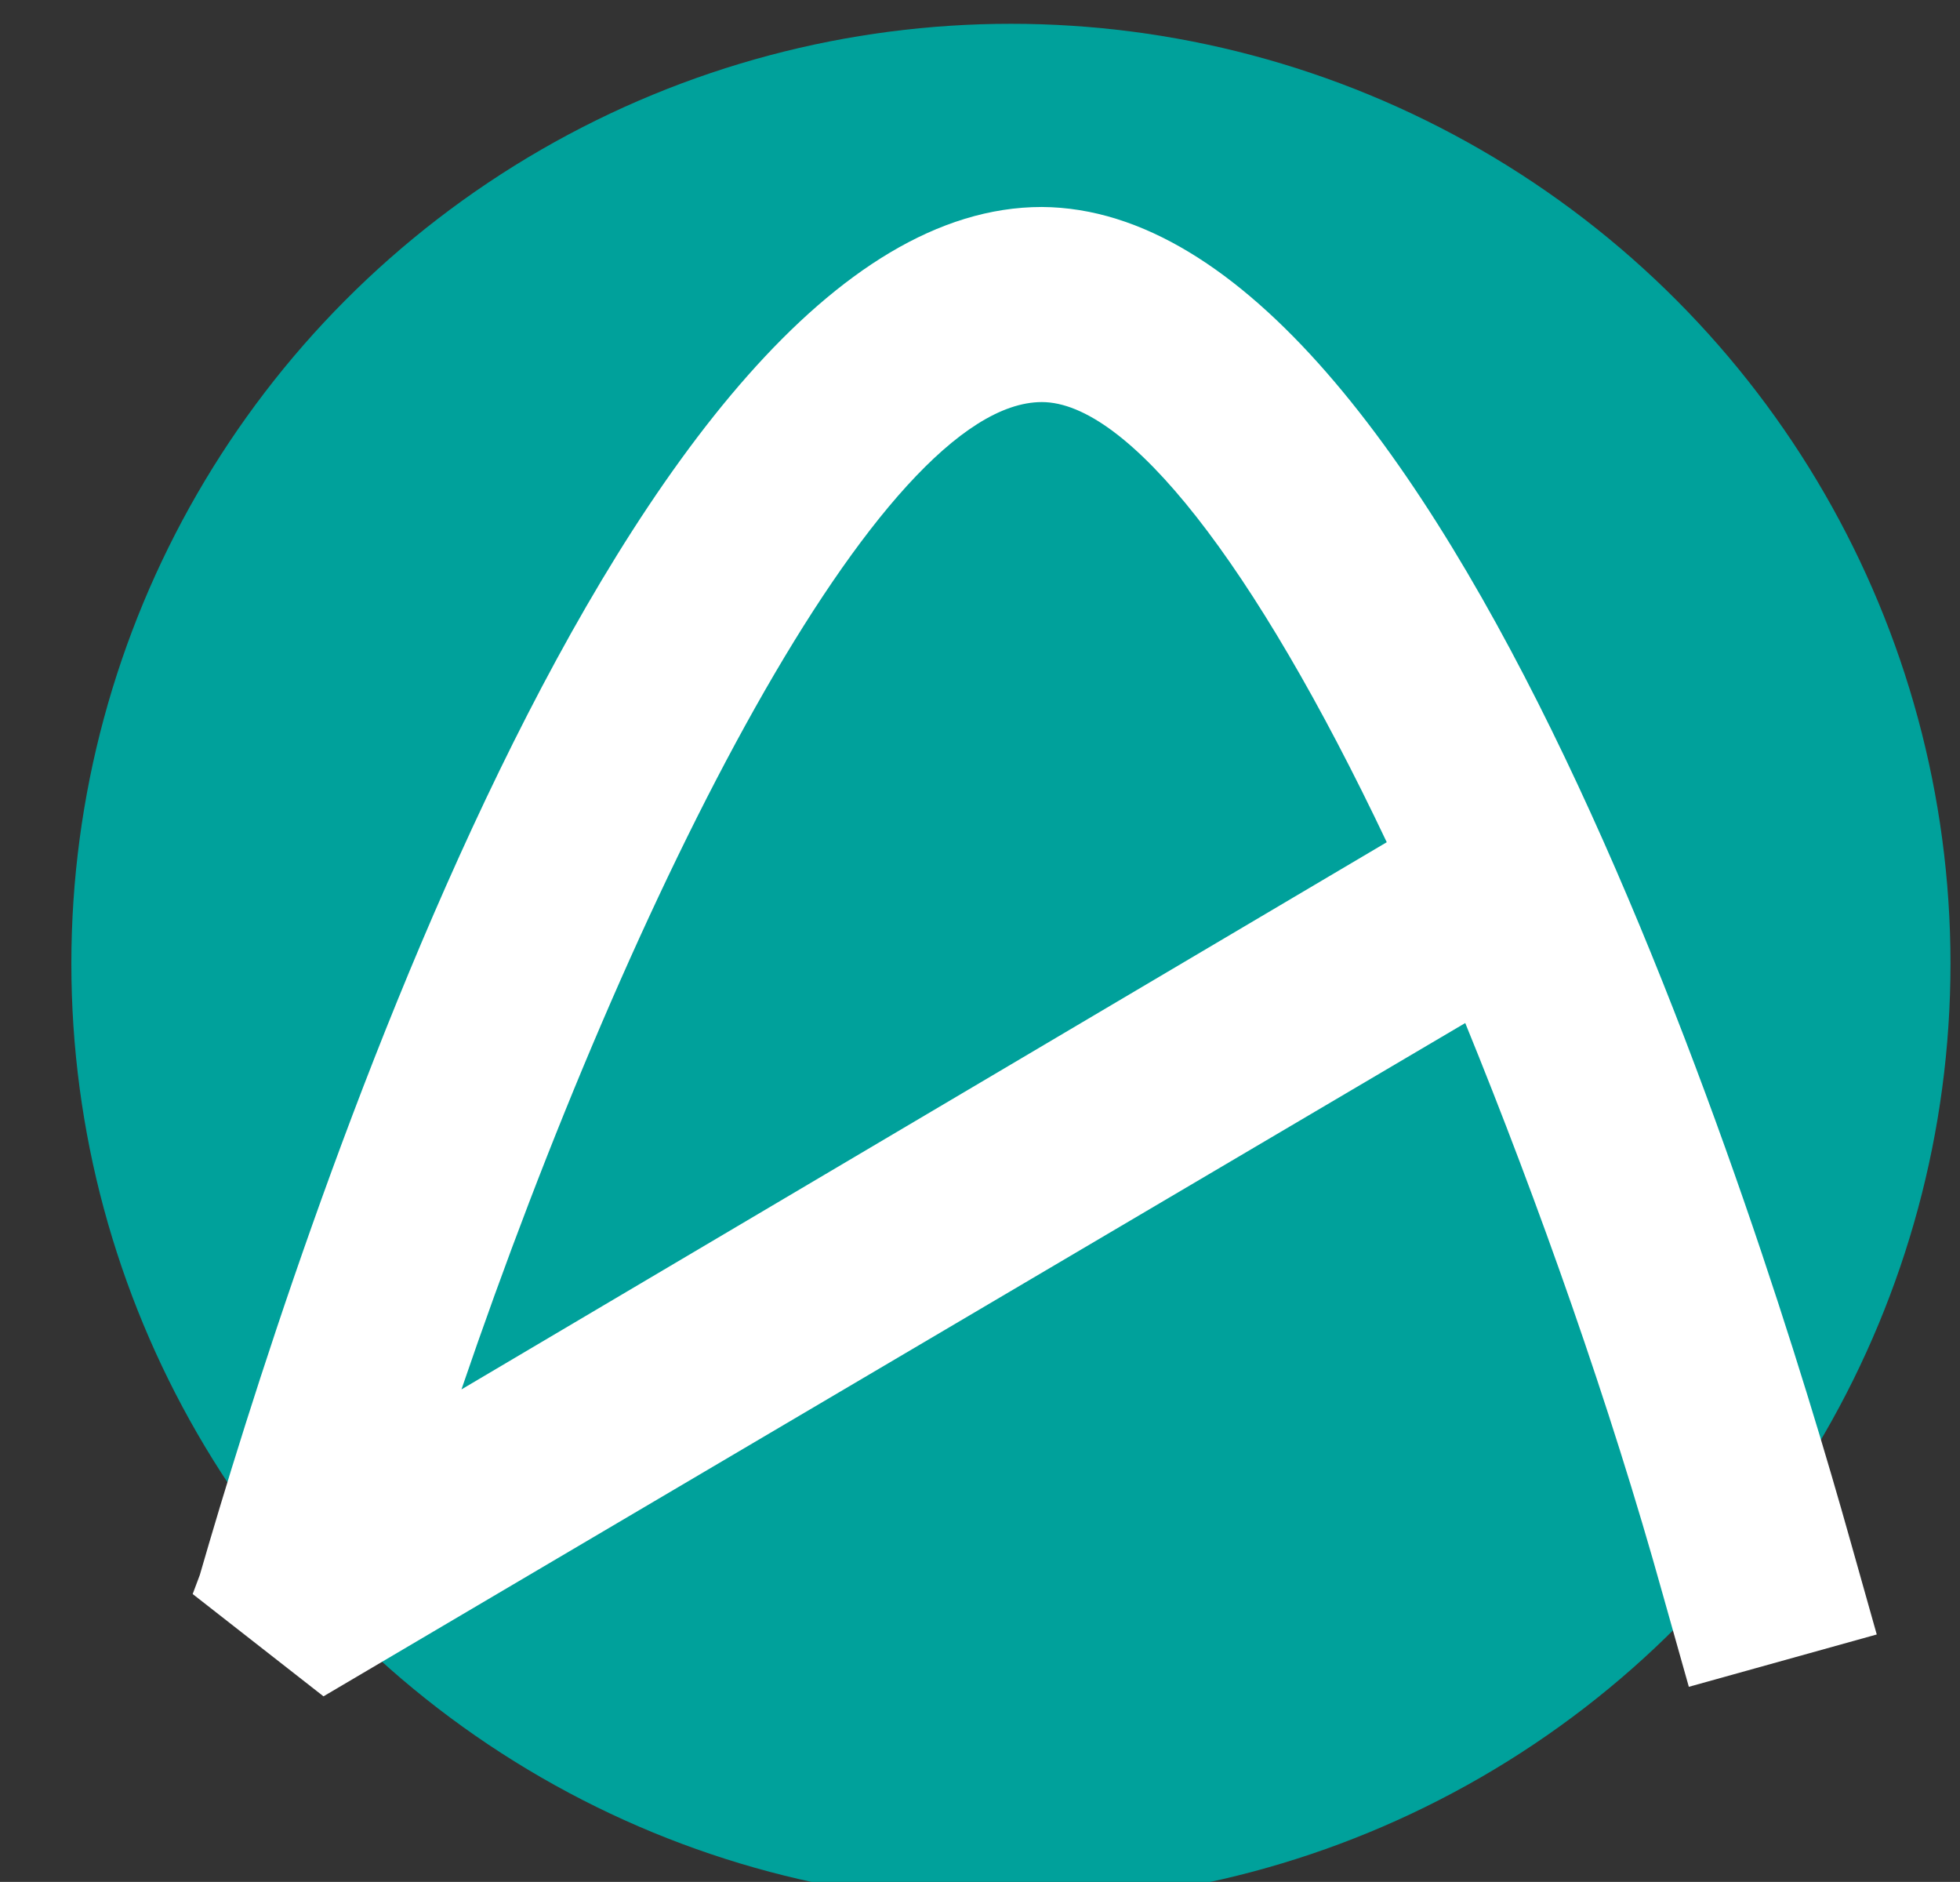 <?xml version="1.0" encoding="UTF-8"?>
<svg xmlns="http://www.w3.org/2000/svg" xmlns:xlink="http://www.w3.org/1999/xlink" version="1.1" id="Capa_1" x="0px" y="0px" viewBox="0 0 82.4 79.1" style="enable-background:new 0 0 82.4 79.1;" xml:space="preserve">
<rect x="0" y="0" width="82.4" height="79.1" fill="#333333" stroke="none"/>
<style type="text/css">
	.st0{fill:#00A19B;}
	.st1{fill:#FFFFFF;}
</style>
<circle class="st0" cx="42.5" cy="40.5" r="39.5"></circle>
<path class="st1" d="M43.8,8.7c-17.5,0-31.5,44-35.4,57.5L8.1,67l5.5,4.3l48-28.3c3.1,7.6,6.1,16.1,8.3,24l1.1,3.9l7.9-2.2l-1.1-3.9  C74.1,51.6,60.8,8.8,43.8,8.7 M58.3,35.4l-38.9,23C26.6,37.3,37,16.9,43.8,16.9h0C47.4,16.9,52.7,23.6,58.3,35.4"></path>
</svg>
